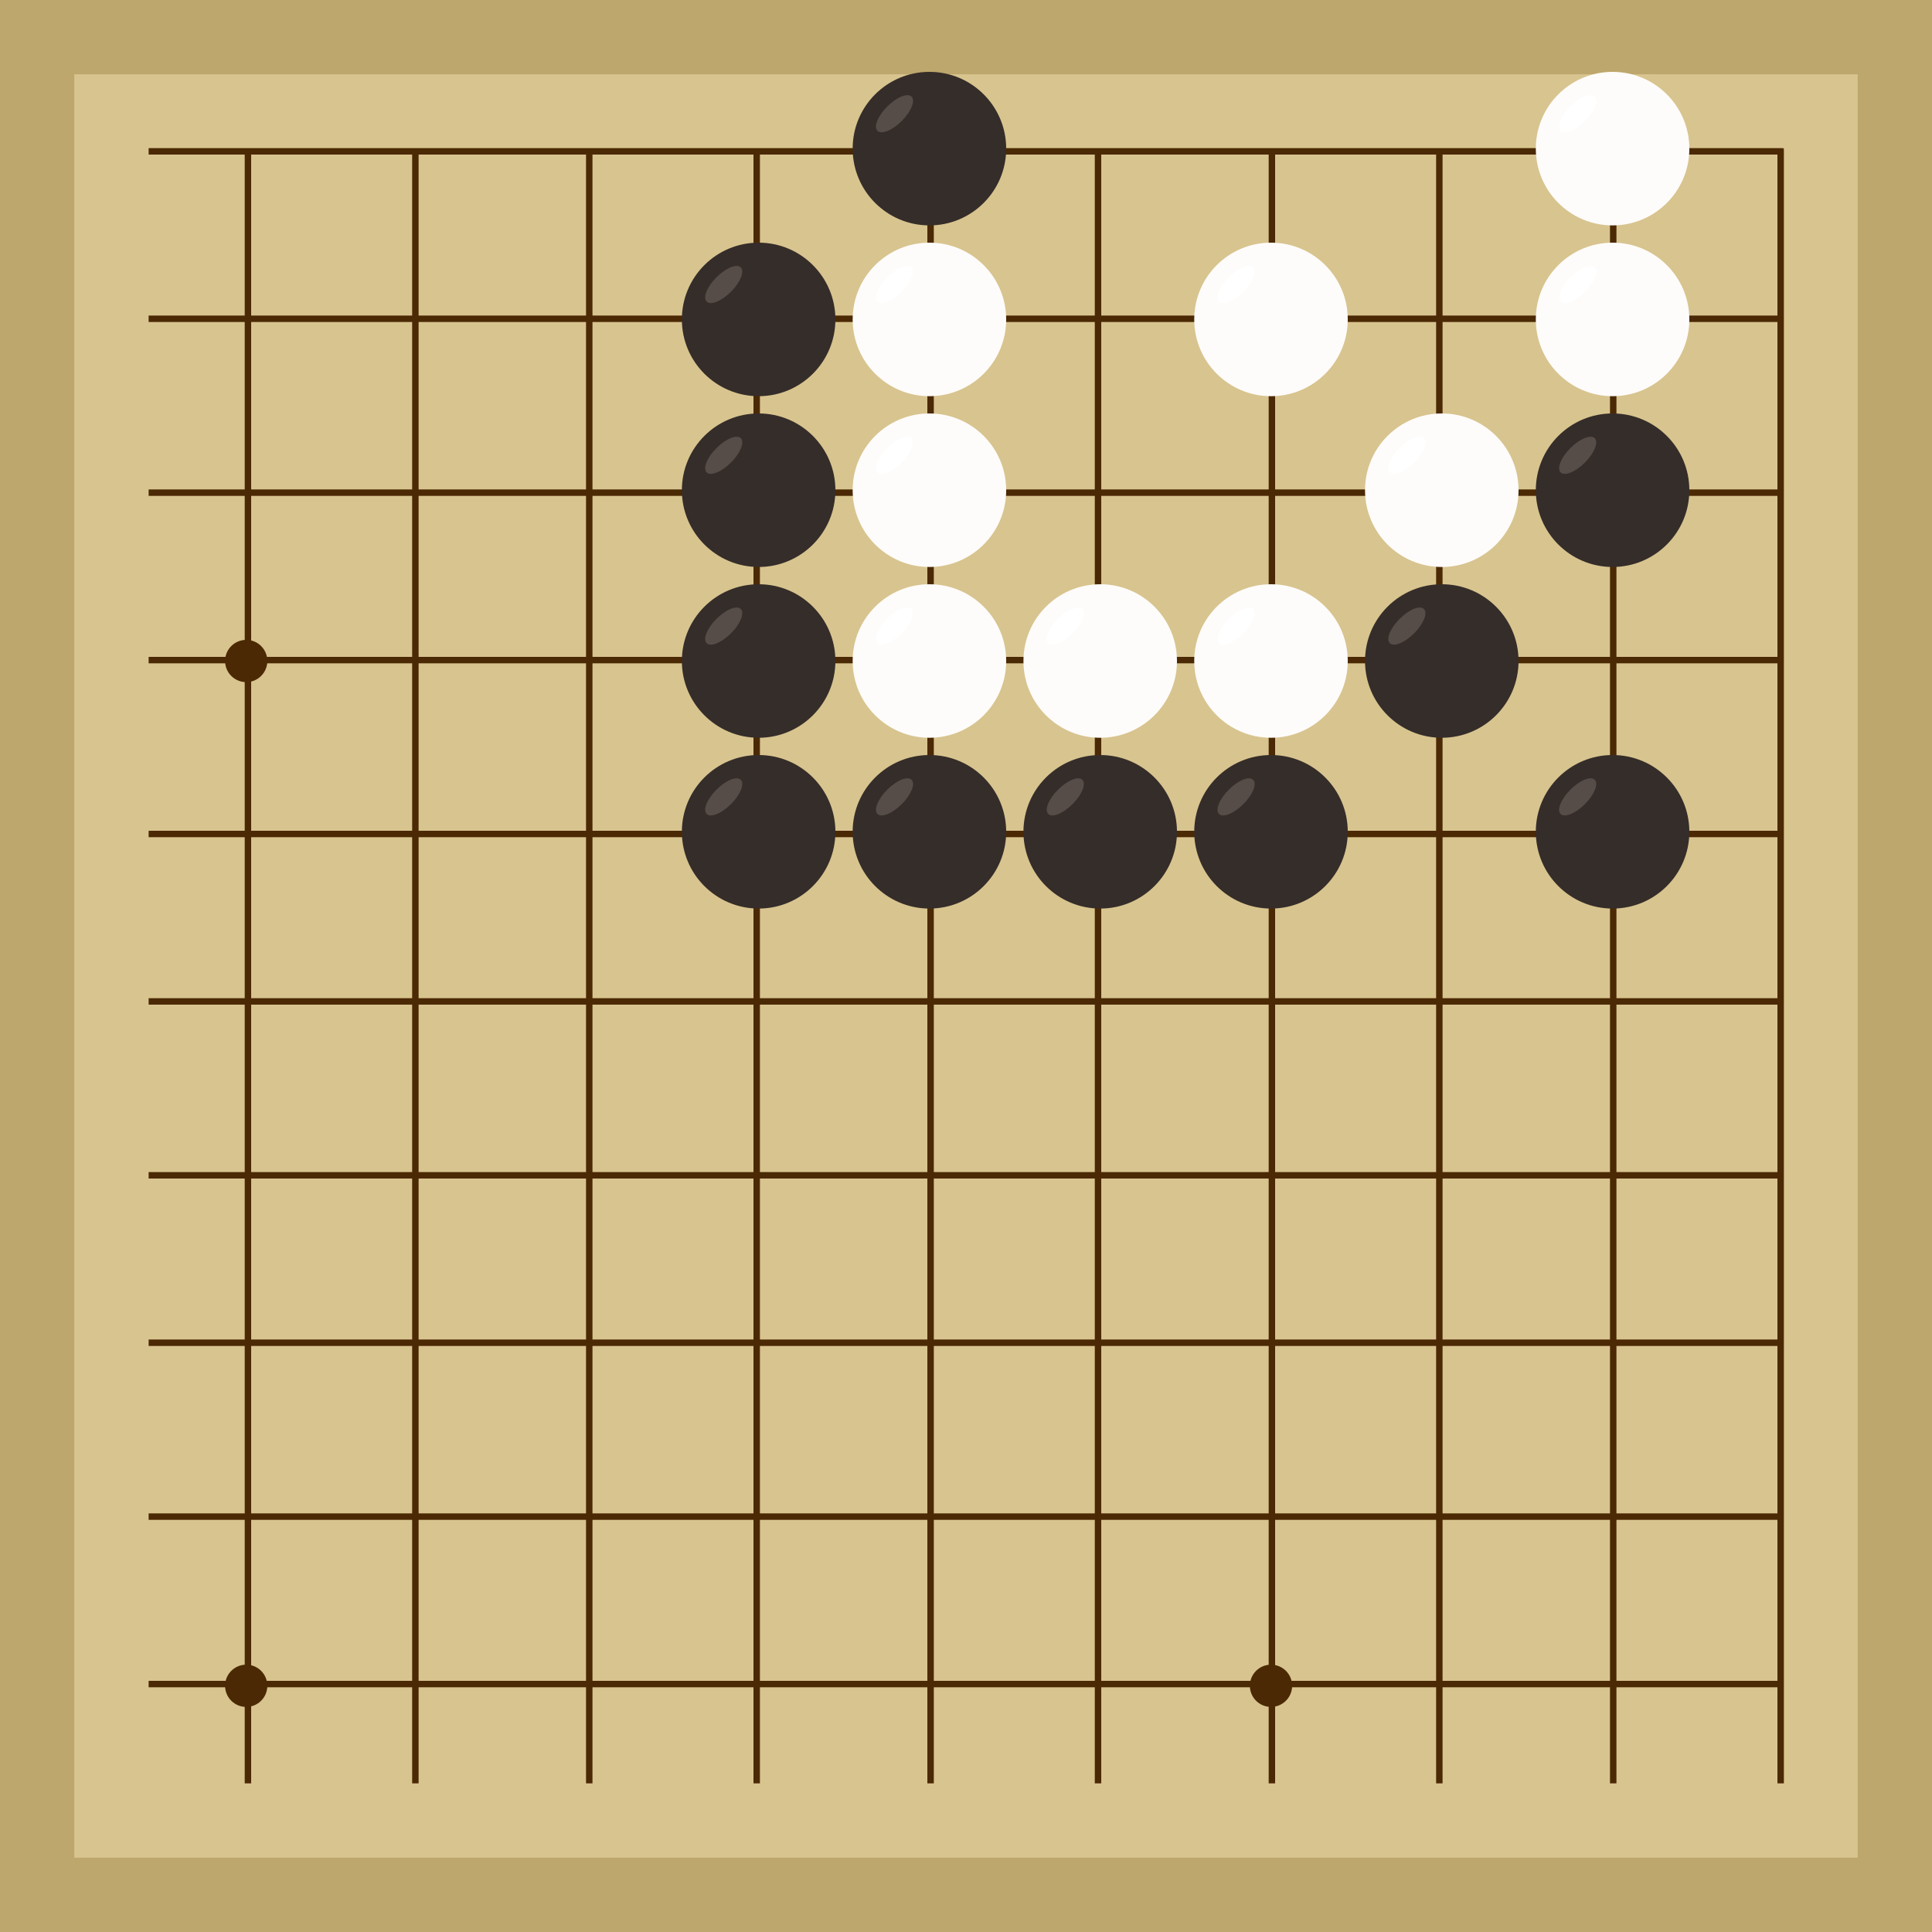 <svg xmlns="http://www.w3.org/2000/svg"  viewBox="0 0 300 300"><rect width="300" height="300" fill="#bea76c"></rect><rect width="276.92" height="276.92" x="11.54" y="11.54" fill="#d8c48f"></rect><line x1="38.5" y1="23.08" x2="38.5" y2="276.92" stroke-width="1" stroke="#4b2904"></line><line x1="64.5" y1="23.08" x2="64.5" y2="276.92" stroke-width="1" stroke="#4b2904"></line><line x1="91.5" y1="23.08" x2="91.5" y2="276.92" stroke-width="1" stroke="#4b2904"></line><line x1="117.5" y1="23.08" x2="117.5" y2="276.92" stroke-width="1" stroke="#4b2904"></line><line x1="144.5" y1="23.08" x2="144.5" y2="276.92" stroke-width="1" stroke="#4b2904"></line><line x1="170.5" y1="23.08" x2="170.5" y2="276.92" stroke-width="1" stroke="#4b2904"></line><line x1="197.5" y1="23.08" x2="197.5" y2="276.92" stroke-width="1" stroke="#4b2904"></line><line x1="223.5" y1="23.08" x2="223.5" y2="276.92" stroke-width="1" stroke="#4b2904"></line><line x1="250.5" y1="23.08" x2="250.5" y2="276.92" stroke-width="1" stroke="#4b2904"></line><line x1="276.5" y1="23.08" x2="276.5" y2="276.92" stroke-width="1" stroke="#4b2904"></line><line x1="23.08" y1="23.5" x2="276.92" y2="23.5" stroke-width="1" stroke="#4b2904"></line><line x1="23.08" y1="49.5" x2="276.92" y2="49.5" stroke-width="1" stroke="#4b2904"></line><line x1="23.08" y1="76.5" x2="276.92" y2="76.5" stroke-width="1" stroke="#4b2904"></line><line x1="23.08" y1="102.5" x2="276.92" y2="102.5" stroke-width="1" stroke="#4b2904"></line><line x1="23.08" y1="129.5" x2="276.92" y2="129.5" stroke-width="1" stroke="#4b2904"></line><line x1="23.08" y1="155.5" x2="276.92" y2="155.5" stroke-width="1" stroke="#4b2904"></line><line x1="23.08" y1="182.5" x2="276.92" y2="182.5" stroke-width="1" stroke="#4b2904"></line><line x1="23.08" y1="208.5" x2="276.92" y2="208.5" stroke-width="1" stroke="#4b2904"></line><line x1="23.08" y1="235.5" x2="276.92" y2="235.5" stroke-width="1" stroke="#4b2904"></line><line x1="23.08" y1="261.5" x2="276.92" y2="261.5" stroke-width="1" stroke="#4b2904"></line><circle r="3.28" cx="38.23" cy="102.64" fill="#4b2904"></circle><circle r="3.28" cx="38.23" cy="261.77" fill="#4b2904"></circle><circle r="3.28" cx="197.36" cy="102.64" fill="#4b2904"></circle><circle r="3.28" cx="197.36" cy="261.77" fill="#4b2904"></circle><circle r="11.92" cx="117.8" cy="129.16" fill="#352d29"></circle><ellipse rx="3.75" ry="1.59" cx="112.38" cy="123.74" transform="rotate(135,112.38,123.74)" fill="#564d48"></ellipse><circle r="11.92" cx="117.8" cy="102.64" fill="#352d29"></circle><ellipse rx="3.75" ry="1.59" cx="112.38" cy="97.22" transform="rotate(135,112.38,97.22)" fill="#564d48"></ellipse><circle r="11.92" cx="117.8" cy="76.12" fill="#352d29"></circle><ellipse rx="3.75" ry="1.59" cx="112.38" cy="70.7" transform="rotate(135,112.38,70.7)" fill="#564d48"></ellipse><circle r="11.92" cx="117.8" cy="49.6" fill="#352d29"></circle><ellipse rx="3.75" ry="1.59" cx="112.38" cy="44.18" transform="rotate(135,112.38,44.18)" fill="#564d48"></ellipse><circle r="11.92" cx="144.32" cy="23.08" fill="#352d29"></circle><ellipse rx="3.75" ry="1.59" cx="138.9" cy="17.66" transform="rotate(135,138.9,17.66)" fill="#564d48"></ellipse><circle r="11.92" cx="170.84" cy="129.16" fill="#352d29"></circle><ellipse rx="3.75" ry="1.59" cx="165.42" cy="123.74" transform="rotate(135,165.42,123.74)" fill="#564d48"></ellipse><circle r="11.92" cx="250.4" cy="76.12" fill="#352d29"></circle><ellipse rx="3.75" ry="1.59" cx="244.98" cy="70.7" transform="rotate(135,244.98,70.7)" fill="#564d48"></ellipse><circle r="11.92" cx="144.32" cy="129.16" fill="#352d29"></circle><ellipse rx="3.75" ry="1.59" cx="138.9" cy="123.74" transform="rotate(135,138.9,123.74)" fill="#564d48"></ellipse><circle r="11.92" cx="250.4" cy="129.16" fill="#352d29"></circle><ellipse rx="3.75" ry="1.59" cx="244.98" cy="123.74" transform="rotate(135,244.98,123.74)" fill="#564d48"></ellipse><circle r="11.92" cx="223.88" cy="102.64" fill="#352d29"></circle><ellipse rx="3.75" ry="1.59" cx="218.46" cy="97.22" transform="rotate(135,218.46,97.22)" fill="#564d48"></ellipse><circle r="11.92" cx="197.36" cy="129.16" fill="#352d29"></circle><ellipse rx="3.75" ry="1.59" cx="191.94" cy="123.74" transform="rotate(135,191.94,123.74)" fill="#564d48"></ellipse><circle r="11.92" cx="144.32" cy="76.12" fill="#fefcfa"></circle><ellipse rx="3.75" ry="1.59" cx="138.9" cy="70.7" transform="rotate(135,138.9,70.7)" fill="#ffffff"></ellipse><circle r="11.92" cx="250.4" cy="49.6" fill="#fefcfa"></circle><ellipse rx="3.75" ry="1.59" cx="244.98" cy="44.18" transform="rotate(135,244.98,44.18)" fill="#ffffff"></ellipse><circle r="11.92" cx="144.32" cy="49.6" fill="#fefcfa"></circle><ellipse rx="3.75" ry="1.59" cx="138.9" cy="44.18" transform="rotate(135,138.9,44.18)" fill="#ffffff"></ellipse><circle r="11.92" cx="170.84" cy="102.64" fill="#fefcfa"></circle><ellipse rx="3.75" ry="1.59" cx="165.42" cy="97.22" transform="rotate(135,165.42,97.22)" fill="#ffffff"></ellipse><circle r="11.92" cx="144.32" cy="102.64" fill="#fefcfa"></circle><ellipse rx="3.75" ry="1.59" cx="138.9" cy="97.22" transform="rotate(135,138.9,97.22)" fill="#ffffff"></ellipse><circle r="11.92" cx="197.36" cy="49.6" fill="#fefcfa"></circle><ellipse rx="3.75" ry="1.59" cx="191.94" cy="44.18" transform="rotate(135,191.94,44.18)" fill="#ffffff"></ellipse><circle r="11.92" cx="223.88" cy="76.12" fill="#fefcfa"></circle><ellipse rx="3.75" ry="1.59" cx="218.46" cy="70.7" transform="rotate(135,218.46,70.7)" fill="#ffffff"></ellipse><circle r="11.92" cx="250.4" cy="23.08" fill="#fefcfa"></circle><ellipse rx="3.75" ry="1.59" cx="244.98" cy="17.66" transform="rotate(135,244.98,17.66)" fill="#ffffff"></ellipse><circle r="11.92" cx="197.36" cy="102.64" fill="#fefcfa"></circle><ellipse rx="3.75" ry="1.59" cx="191.94" cy="97.22" transform="rotate(135,191.94,97.22)" fill="#ffffff"></ellipse></svg>